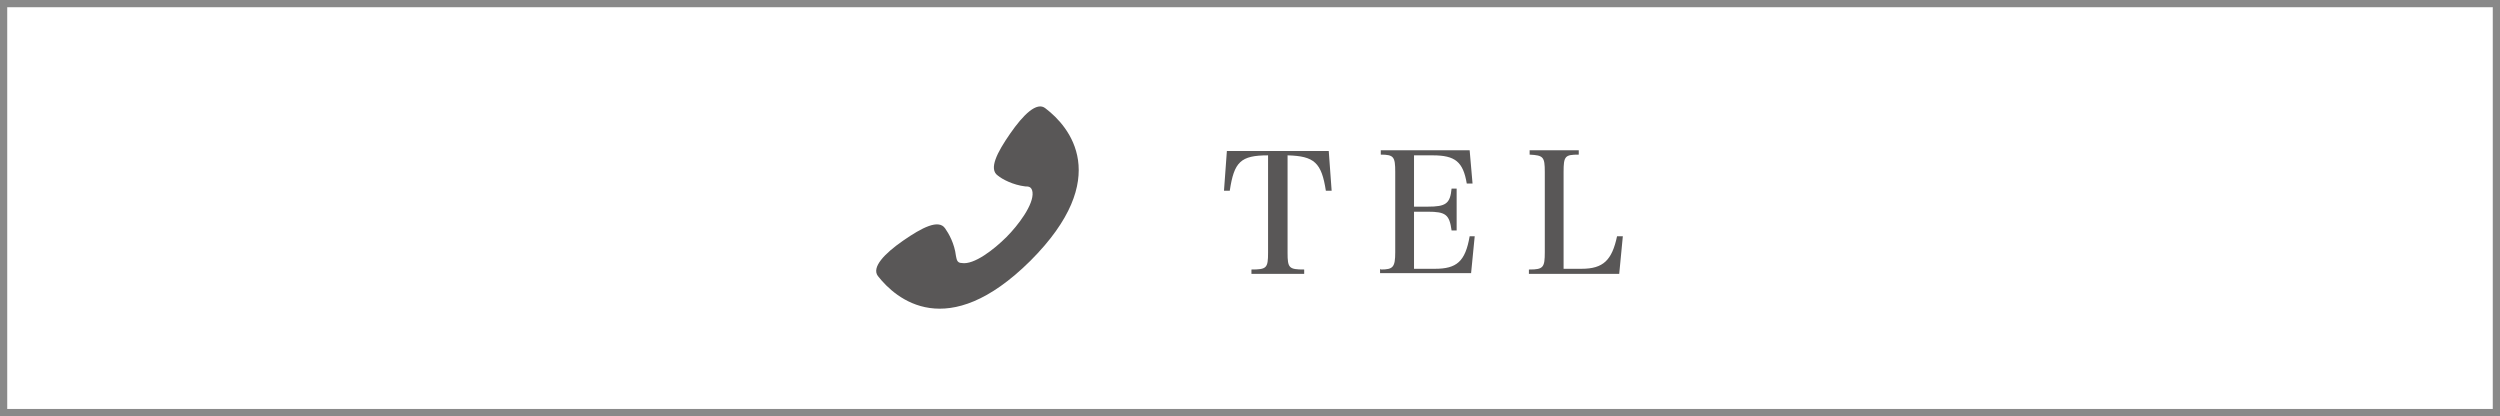 <?xml version="1.0" encoding="UTF-8"?><svg id="_レイヤー_2" xmlns="http://www.w3.org/2000/svg" viewBox="0 0 34.6 5.76"><g id="_要素"><rect x=".05" y=".05" width="34.5" height="5.66" style="fill:none; stroke:#898989; stroke-miterlimit:10; stroke-width:.1px;"/><path d="M14.47,1.5c-.12-.1-.31.09-.49.35-.18.26-.3.49-.17.58.06.05.21.13.38.15.04,0,.09,0,.1.08.02.17-.2.46-.36.62-.17.17-.45.39-.62.36-.07,0-.07-.06-.08-.1-.02-.17-.1-.31-.15-.38-.09-.13-.32-.01-.58.17-.26.18-.44.37-.35.49.25.32.96.93,2.11-.21,1.15-1.15.54-1.86.21-2.11Z" style="fill:#595757;"/><path d="M17.82,3.5c0,.21.02.23.23.23v.06h-.73v-.06c.21,0,.23-.02.23-.23v-1.35c-.38,0-.47.09-.53.49h-.08s.04-.55.04-.55h1.41l.04.55h-.08c-.06-.39-.16-.48-.53-.49v1.35Z" style="fill:#595757;"/><path d="M19.11,3.73c.17,0,.2-.03.2-.24v-1.11c0-.21-.02-.24-.2-.24v-.06h1.23l.04.46h-.08c-.05-.3-.16-.39-.47-.39h-.26v.71h.19c.25,0,.31-.04.33-.25h.07v.58h-.07c-.03-.22-.08-.26-.33-.26h-.19v.79h.29c.3,0,.42-.1.48-.45h.07s-.05.51-.05.51h-1.26v-.06Z" style="fill:#595757;"/><path d="M21.17,3.73c.19,0,.21-.03.21-.24v-1.11c0-.21-.02-.23-.21-.24v-.06h.68v.06c-.19,0-.21.02-.21.24v1.34h.25c.3,0,.42-.12.49-.45h.08s-.05.52-.05.52h-1.25v-.06Z" style="fill:#595757;"/></g></svg>